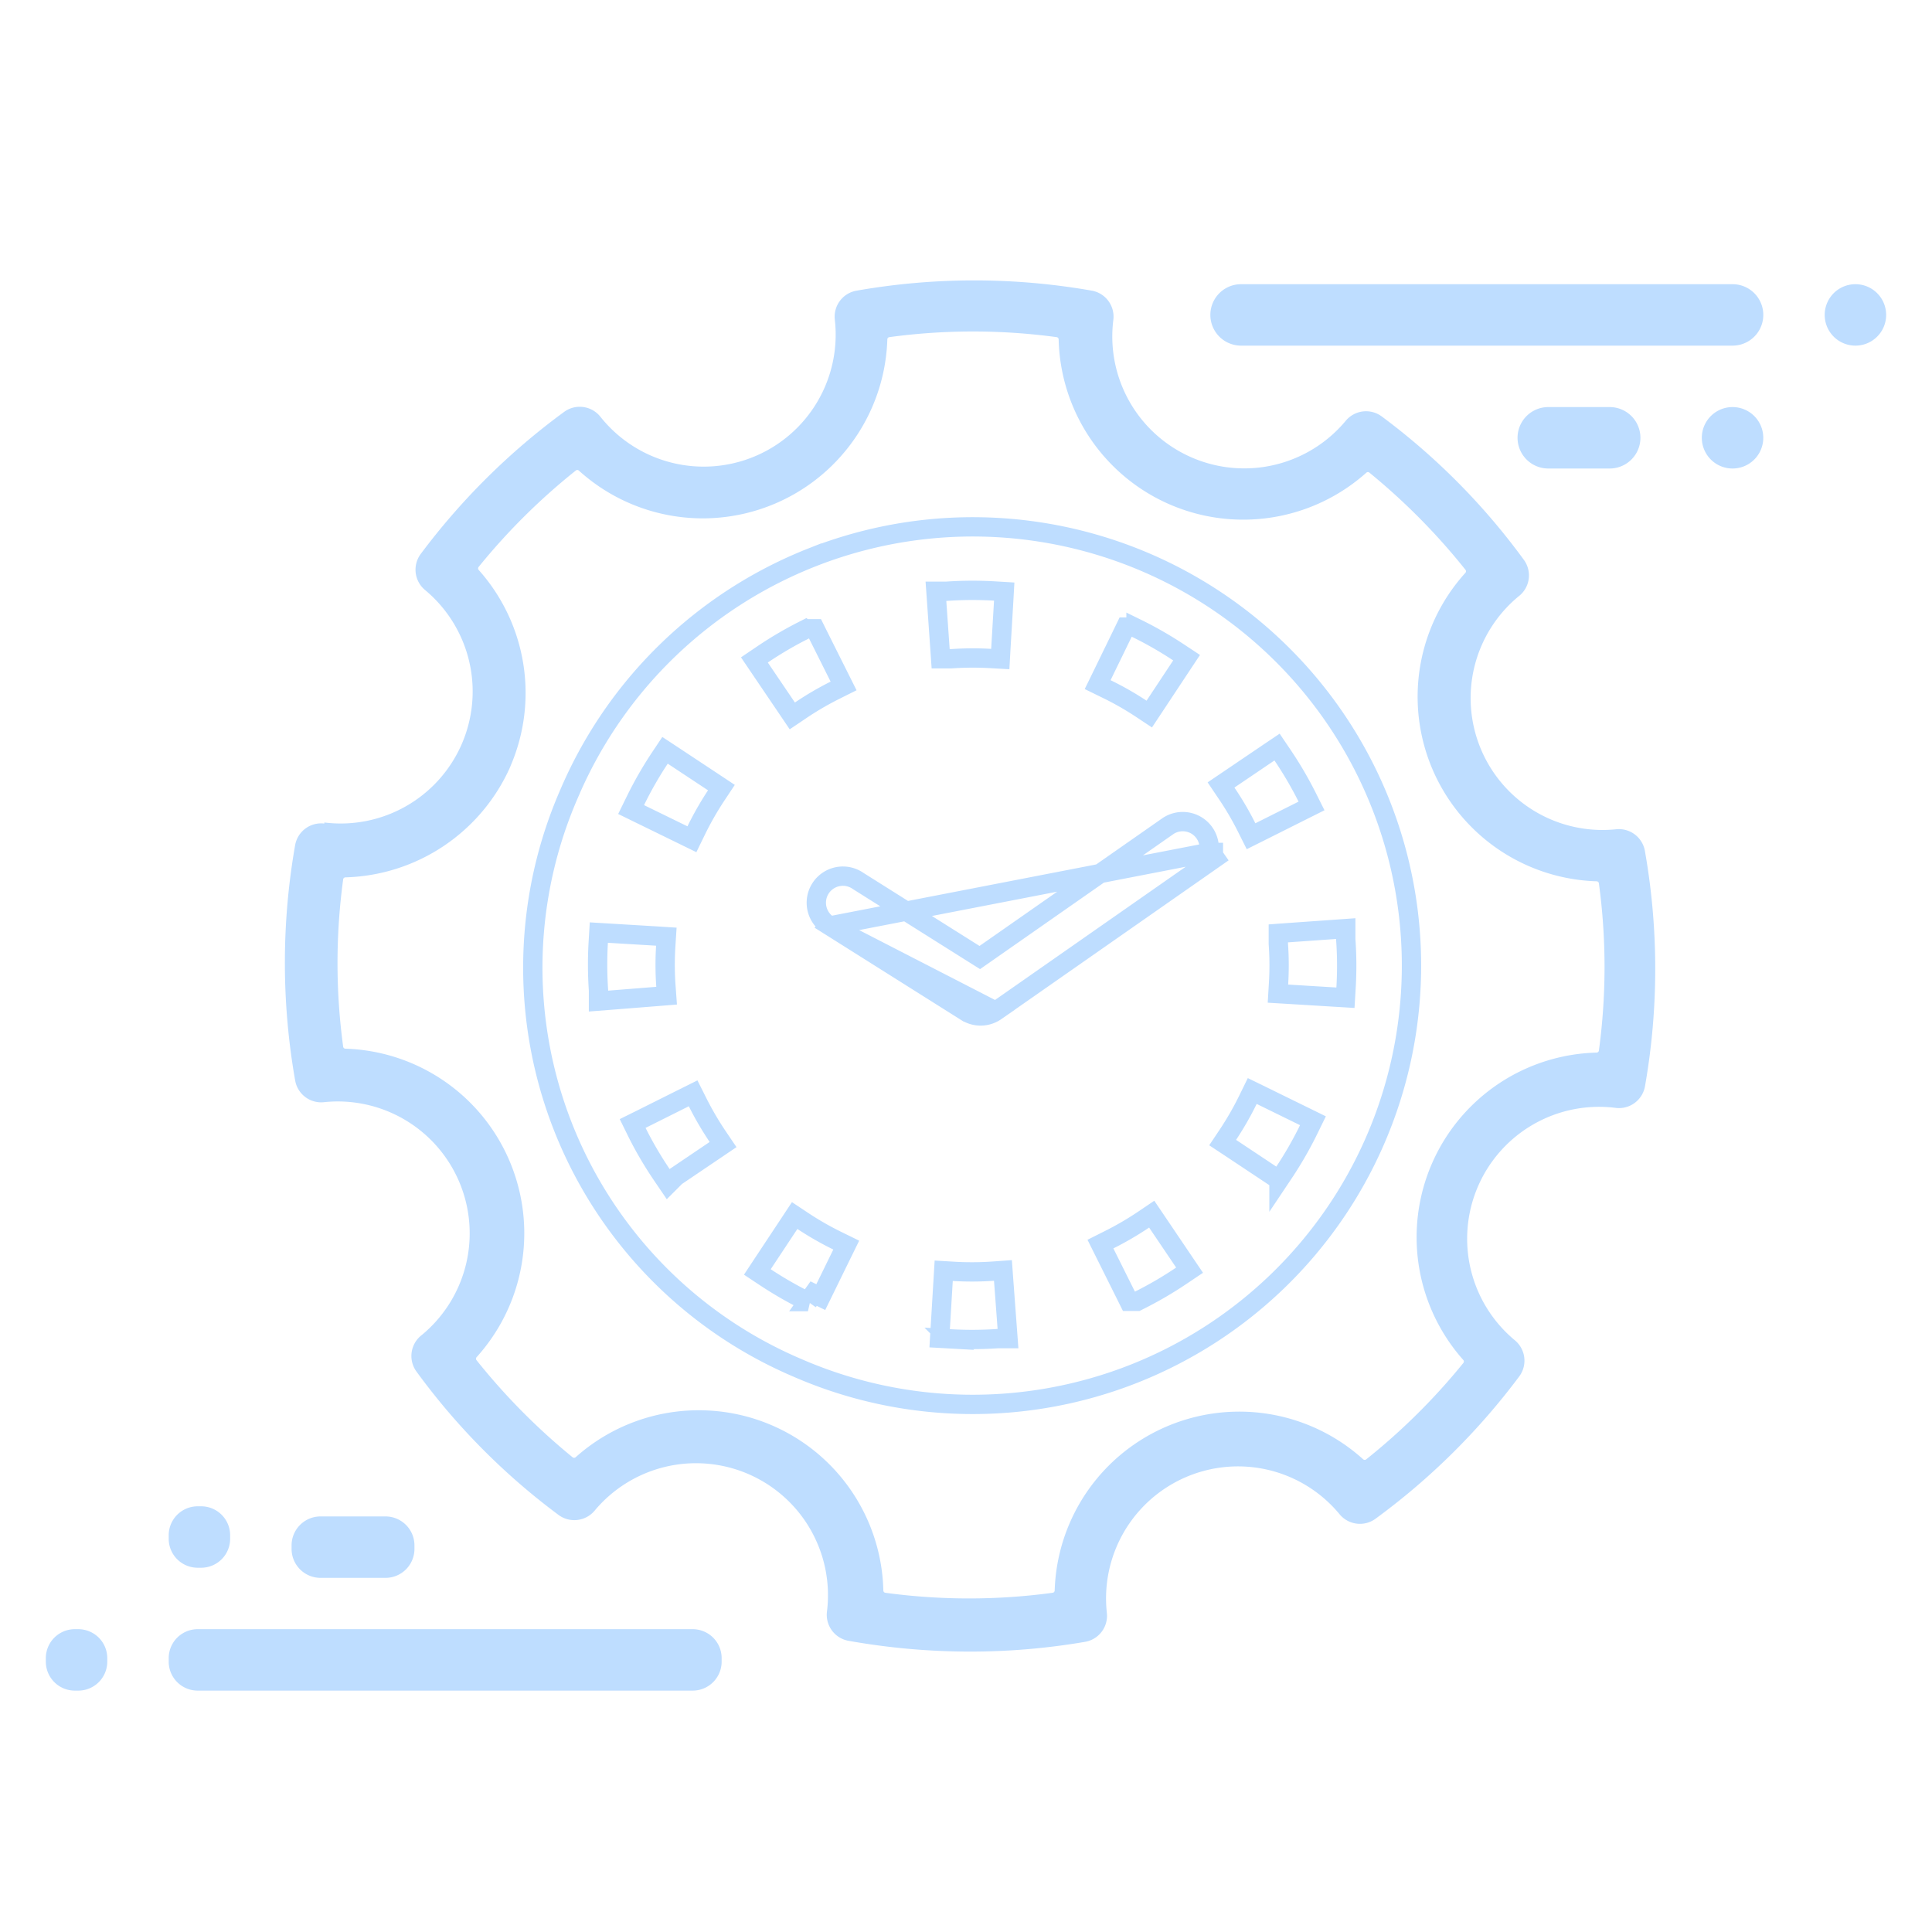 <svg xmlns="http://www.w3.org/2000/svg" width="50" height="50" fill="none" viewBox="0 0 50 50">
  <path fill="#BEDDFF" d="M8.396 21.314a.683.683 0 0 0-.757.553 17.58 17.58 0 0 0 0 6.097.683.683 0 0 0 .751.56 3.413 3.413 0 0 1 2.525 6.027.683.683 0 0 0-.144.935 17.374 17.374 0 0 0 3.686 3.722c.29.213.697.166.93-.11a3.416 3.416 0 0 1 6.015 2.607.683.683 0 0 0 .553.758c1.041.186 2.096.28 3.154.28.997 0 1.993-.084 2.976-.253a.683.683 0 0 0 .56-.751 3.416 3.416 0 0 1 3.48-3.788 3.409 3.409 0 0 1 2.541 1.235.683.683 0 0 0 .935.117 17.633 17.633 0 0 0 3.721-3.687.684.684 0 0 0-.116-.928 3.414 3.414 0 0 1 2.608-6.016.683.683 0 0 0 .757-.553 17.545 17.545 0 0 0 0-6.09.683.683 0 0 0-.751-.567 3.413 3.413 0 0 1-2.519-6.028.683.683 0 0 0 .144-.935 17.374 17.374 0 0 0-3.686-3.722.683.683 0 0 0-.929.11 3.416 3.416 0 0 1-5.167.105 3.412 3.412 0 0 1-.85-2.712.683.683 0 0 0-.552-.757 17.58 17.58 0 0 0-6.096 0 .683.683 0 0 0-.56.75 3.415 3.415 0 0 1-6.056 2.526.684.684 0 0 0-.943-.144 17.634 17.634 0 0 0-3.721 3.686.683.683 0 0 0 .116.929 3.416 3.416 0 0 1-2.607 6.016v.028h.002Zm4.813-1.482a4.78 4.78 0 0 0-.819-5.08.06.06 0 0 1-.003-.08 16.418 16.418 0 0 1 2.515-2.495.06.06 0 0 1 .08.003 4.777 4.777 0 0 0 6.583-.164 4.78 4.78 0 0 0 1.399-3.232.06.06 0 0 1 .052-.059 16.089 16.089 0 0 1 4.329 0 .06.06 0 0 1 .053.059 4.775 4.775 0 0 0 4.653 4.663 4.78 4.78 0 0 0 3.309-1.213.06.06 0 0 1 .079-.003c.916.748 1.75 1.59 2.487 2.515a.06.06 0 0 1-.002.079 4.777 4.777 0 0 0 .163 6.584 4.78 4.78 0 0 0 3.233 1.399.06.06 0 0 1 .059.052 16.088 16.088 0 0 1 0 4.329.06.06 0 0 1-.059.052 4.78 4.78 0 0 0-3.451 7.954.06.06 0 0 1 .002.079 16.418 16.418 0 0 1-2.515 2.495.06.06 0 0 1-.078-.003 4.783 4.783 0 0 0-6.584.164 4.778 4.778 0 0 0-1.399 3.233.06.06 0 0 1-.053.058 16.089 16.089 0 0 1-4.328 0 .06.06 0 0 1-.053-.058 4.775 4.775 0 0 0-4.654-4.664 4.78 4.78 0 0 0-3.308 1.213.06.06 0 0 1-.079.003 16.65 16.65 0 0 1-2.488-2.514.06.06 0 0 1 .003-.078 4.783 4.783 0 0 0-.164-6.584A4.778 4.778 0 0 0 8.94 27.14a.06.06 0 0 1-.059-.053 16.089 16.089 0 0 1 0-4.328.06.06 0 0 1 .059-.053 4.812 4.812 0 0 0 4.27-2.872v-.002ZM1.936 42.163h.09a.75.75 0 0 1 .75.75v.09a.75.75 0 0 1-.75.75h-.09a.75.75 0 0 1-.75-.75v-.09a.75.75 0 0 1 .75-.75Zm3.18 0h12.81a.75.75 0 0 1 .75.75v.09a.75.75 0 0 1-.75.75H5.116a.75.75 0 0 1-.75-.75v-.09a.75.75 0 0 1 .75-.75Zm0-3.18h.09a.75.75 0 0 1 .75.75v.09a.75.75 0 0 1-.75.75h-.09a.75.75 0 0 1-.75-.75v-.09a.75.75 0 0 1 .75-.75Zm3.18.262h1.68a.75.75 0 0 1 .75.75v.09a.75.75 0 0 1-.75.75h-1.68a.75.75 0 0 1-.75-.75v-.09a.75.75 0 0 1 .75-.75Zm39.723-31.89a.795.795 0 1 1-.001 1.59.795.795 0 0 1 0-1.59Zm-15.9 0h12.72a.795.795 0 0 1 0 1.59h-12.72a.795.795 0 0 1 0-1.59Zm12.72 3.18a.795.795 0 1 1-.001 1.59.795.795 0 0 1 0-1.59Zm-4.77 0h1.59a.795.795 0 0 1 0 1.59h-1.59a.795.795 0 0 1 0-1.59Z"/>
  <path stroke="#BEDDFF" stroke-width=".5" d="m31.653 22.061-.651.455-5.231 3.654 5.882-4.109Zm0 0h-.367m.367 0h-.367m0 0a.686.686 0 0 0-1.073-.672l-4.856 3.392L22.21 22.8a.688.688 0 1 0-.732 1.163l9.806-1.902Zm-10.278-7.633a11.352 11.352 0 0 1 14.73 6.396 11.358 11.358 0 0 1-6.397 14.73 11.358 11.358 0 0 1-8.69-.148l-.002-.001a11.256 11.256 0 0 1-5.89-14.933v-.002a11.358 11.358 0 0 1 6.249-6.042Zm8.392 1.826-.052-.025h-.216l-.068.14-.547 1.124-.11.225.225.11c.311.15.614.324.903.514l.208.138.138-.208.69-1.043.138-.208-.209-.138a9.82 9.82 0 0 0-1.1-.629Zm-4.911-.952h-.267l.019.268.087 1.246.016.233h.266a8.074 8.074 0 0 1 1.027-.007l.25.014.014-.249.074-1.247.014-.25-.25-.015a9.698 9.698 0 0 0-1.25.007Zm-7.07 4.253-.208-.137-.138.207a9.652 9.652 0 0 0-.63 1.102l-.11.224.225.11 1.124.549.225.11.11-.226a8.02 8.02 0 0 1 .515-.903l.138-.208-.208-.138-1.043-.69Zm-1.953 5.407c0 .223.008.448.023.67v.276l.27-.021 1.246-.099.247-.02-.018-.247a7.77 7.77 0 0 1-.005-1.03l.016-.25-.25-.016-1.248-.075-.249-.015-.015.25a9.601 9.601 0 0 0-.017.577Zm1.657 5.433.17.25.198-.198 1.015-.686.207-.14-.14-.207a8.077 8.077 0 0 1-.523-.896l-.112-.223-.223.111-1.12.56-.222.11.11.224c.188.378.404.746.64 1.095Zm4.038-13.984-.069-.139h-.215l-.053.027a9.809 9.809 0 0 0-1.093.64l-.207.14.14.207.701 1.035.14.207.208-.14c.286-.194.587-.37.895-.524l.224-.112-.112-.224-.559-1.117Zm-.252 17.275.148-.207.185.09.549-1.122.11-.224-.225-.11a7.897 7.897 0 0 1-.901-.516l-.209-.139-.138.209-.69 1.042-.138.209.208.138c.353.233.722.445 1.101.63Zm4.92.957h.258l-.02-.269-.093-1.246-.018-.249-.249.018a7.978 7.978 0 0 1-1.035.005l-.249-.015-.015.25-.075 1.247-.015.25.25.014a9.821 9.821 0 0 0 1.261-.005Zm3.319-1.104.069.139h.214l.053-.027a9.75 9.75 0 0 0 1.094-.639l.208-.14-.14-.207-.7-1.036-.14-.207-.207.14a8.06 8.06 0 0 1-.897.523l-.223.112.111.223.558 1.119Zm-7.67-9.576 3.532 2.225h.002a.691.691 0 0 0 .759-.018l-4.293-2.207Zm11.712-4.422-.14-.207-.208.14-1.035.701-.207.14.14.208c.195.286.371.587.525.895l.112.224.224-.112 1.117-.56.224-.112-.112-.224a9.816 9.816 0 0 0-.64-1.093Zm-.09 10.997.139-.208a9.64 9.64 0 0 0 .63-1.1l.11-.225-.224-.11-1.122-.55-.225-.11-.11.225a8.034 8.034 0 0 1-.517.902l-.139.208.209.138 1.041.692.208.138Zm1.47-4.732.25.015.015-.25a9.509 9.509 0 0 0-.007-1.264v-.275l-.268.019-1.245.088-.232.017v.269a7.773 7.773 0 0 1 .005 1.04l-.015.25.25.015 1.247.076Z"/>
</svg>
